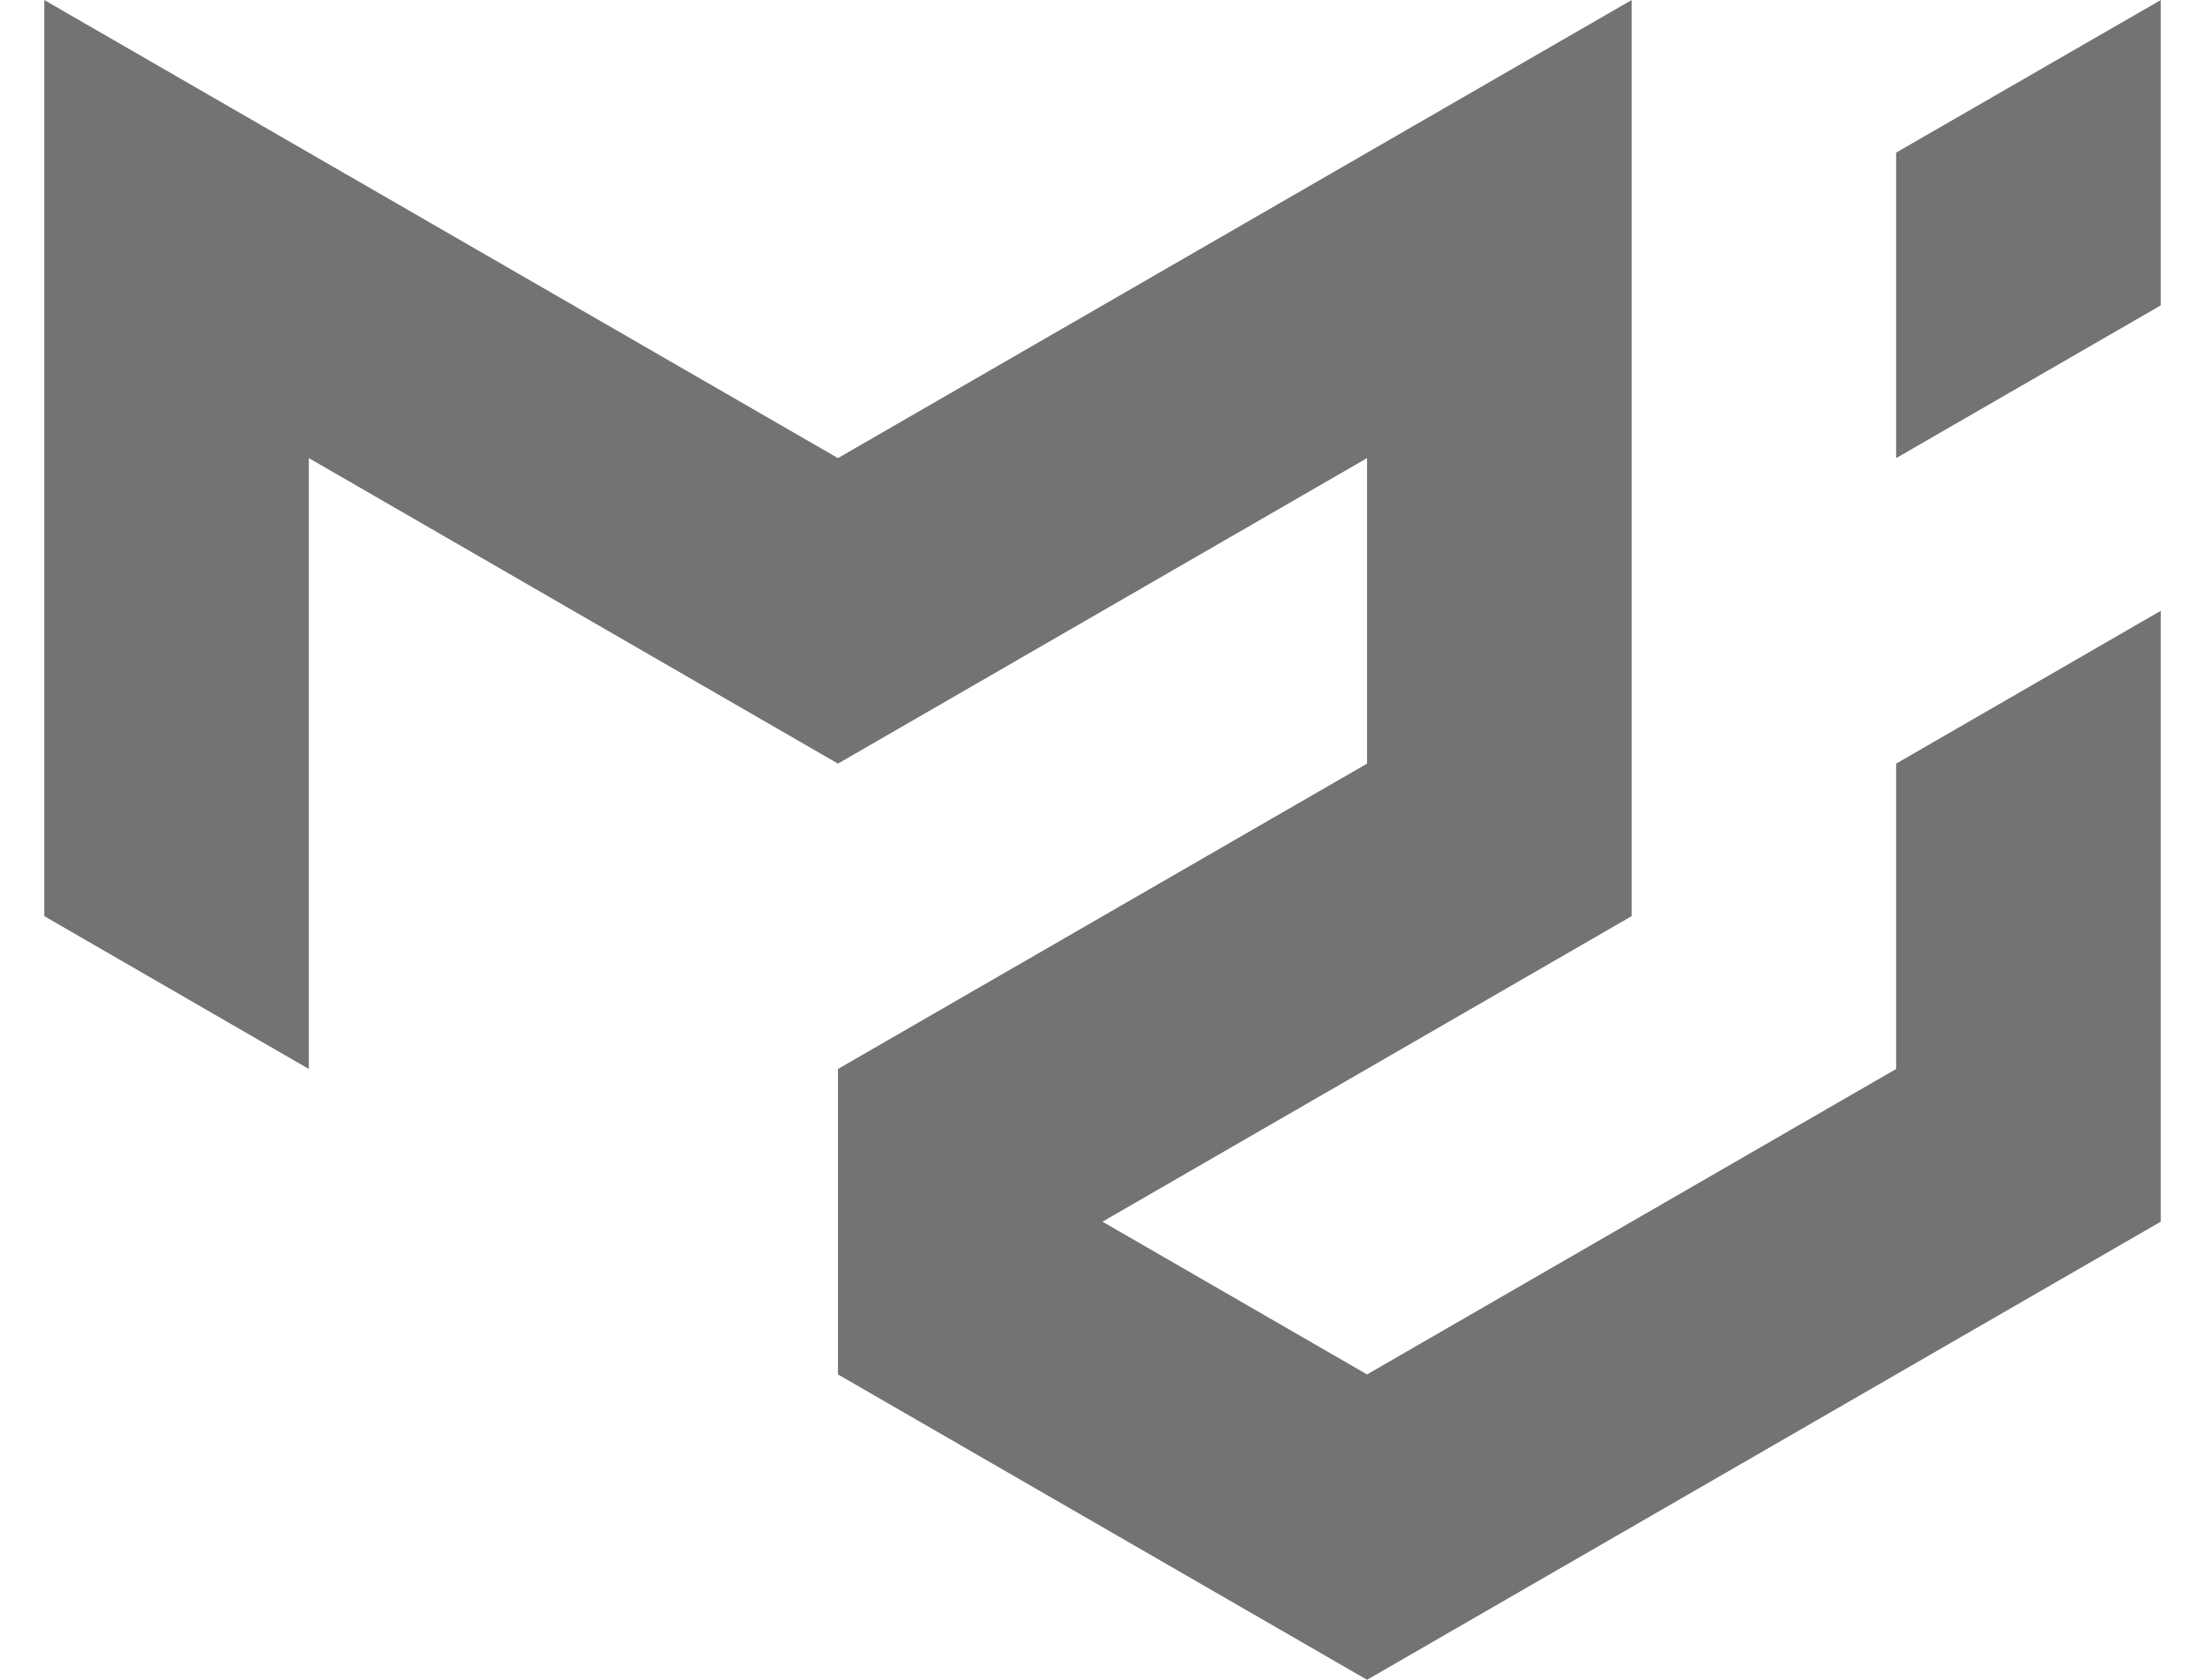 <svg width="42" height="32" viewBox="0 0 42 32" fill="none" xmlns="http://www.w3.org/2000/svg">
<path d="M0.844 0.001V17.453L5.883 20.364V8.727L15.961 14.547L26.039 8.727V14.547L15.961 20.364V26.183L26.039 32L41.157 23.273V11.636L36.117 14.547V20.364L26.039 26.183L21 23.273L31.078 17.453V0.001L15.961 8.727L0.844 0.001ZM41.157 0.001L36.117 2.907V8.727L41.157 5.818V0.001Z" fill="#737373"/>
</svg>
